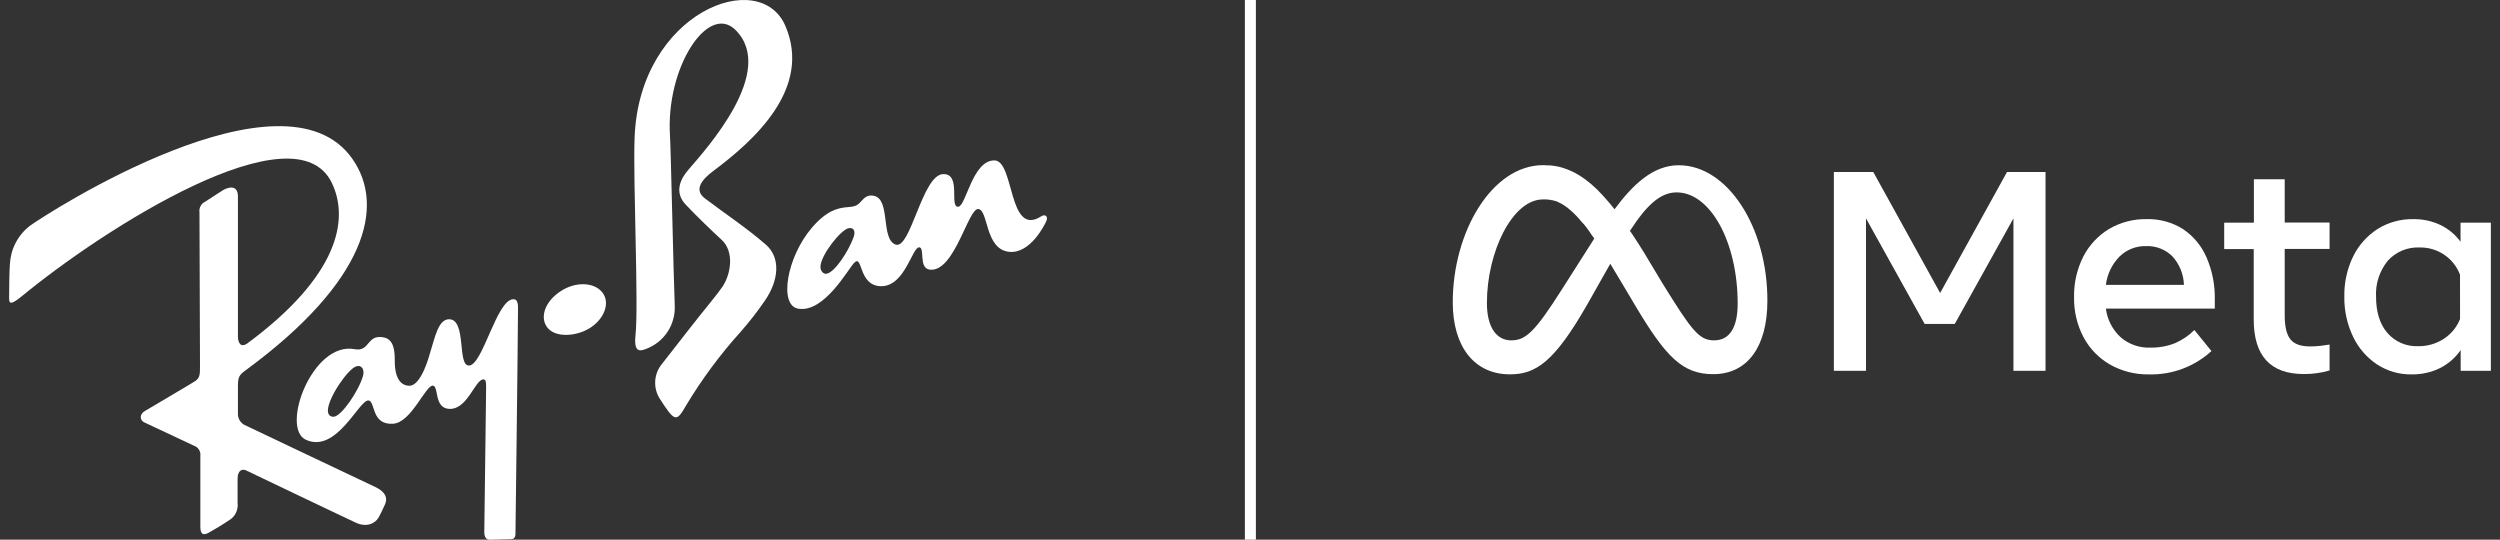 <svg width="227" height="49" viewBox="0 0 227 49" fill="none" xmlns="http://www.w3.org/2000/svg">
<rect x="0" y="0" width="227" height="49" fill="#333333" stroke="none"/>
<g clip-path="url(#clip0_2529_1462)">
<path d="M176.165 26.603L170.092 15.615H166.516V33.671H169.432V19.83L174.758 29.416H177.491L182.821 19.83V33.671H185.734V15.615H182.238L176.165 26.603Z" fill="white"/>
<path d="M198.222 20.805C197.234 20.18 196.083 19.865 194.914 19.898C193.712 19.875 192.526 20.186 191.49 20.797C190.497 21.401 189.691 22.268 189.161 23.302C188.588 24.441 188.301 25.703 188.326 26.978C188.301 28.242 188.595 29.493 189.181 30.614C189.731 31.649 190.562 32.509 191.578 33.095C192.662 33.71 193.892 34.02 195.138 33.994C197.228 34.047 199.258 33.288 200.799 31.876L199.249 29.966C198.74 30.474 198.139 30.881 197.479 31.165C196.766 31.444 196.004 31.58 195.238 31.564C194.254 31.6 193.293 31.262 192.549 30.618C191.812 29.936 191.34 29.016 191.214 28.021H201.103V27.221C201.134 25.901 200.879 24.59 200.356 23.378C199.908 22.332 199.167 21.439 198.222 20.805ZM191.214 25.867C191.332 24.9 191.765 23.999 192.445 23.302C192.762 22.988 193.14 22.741 193.556 22.577C193.971 22.412 194.416 22.334 194.862 22.347C195.305 22.328 195.746 22.402 196.159 22.563C196.572 22.724 196.947 22.969 197.26 23.282C197.903 23.992 198.273 24.909 198.302 25.867H191.214Z" fill="white"/>
<path d="M207.451 16.275H204.654V20.218H201.957V22.616H204.638V29.008C204.638 32.311 206.155 33.963 209.189 33.963C209.979 33.969 210.767 33.86 211.526 33.639V31.286C211.214 31.339 210.931 31.379 210.675 31.406C210.362 31.44 210.047 31.456 209.732 31.454C208.896 31.454 208.307 31.238 207.966 30.806C207.625 30.375 207.453 29.657 207.451 28.653V22.604H211.526V20.206H207.451V16.275Z" fill="white"/>
<path d="M223.417 20.218V21.948C222.943 21.302 222.319 20.782 221.599 20.433C220.825 20.066 219.978 19.883 219.122 19.898C217.976 19.877 216.849 20.189 215.877 20.797C214.927 21.41 214.162 22.271 213.664 23.286C213.114 24.424 212.84 25.675 212.865 26.938C212.846 28.198 213.119 29.445 213.664 30.582C214.146 31.595 214.893 32.459 215.825 33.083C216.761 33.696 217.859 34.014 218.978 33.994C219.872 34.009 220.756 33.812 221.559 33.419C222.308 33.04 222.951 32.479 223.429 31.788V33.67H226.17V20.218H223.417ZM223.373 28.964C223.08 29.704 222.563 30.334 221.894 30.766C221.205 31.215 220.396 31.447 219.573 31.433C219.047 31.457 218.522 31.361 218.037 31.154C217.553 30.946 217.122 30.632 216.776 30.234C216.089 29.435 215.745 28.328 215.745 26.946C215.681 25.759 216.063 24.59 216.816 23.67C217.178 23.27 217.623 22.955 218.12 22.748C218.618 22.541 219.155 22.446 219.693 22.471C220.486 22.452 221.266 22.68 221.925 23.122C222.583 23.566 223.088 24.202 223.369 24.944L223.373 28.964Z" fill="white"/>
<path d="M152.435 15.004C150.089 15.004 148.259 16.77 146.601 18.999C146.482 18.847 146.362 18.703 146.242 18.559L146.19 18.492C146.018 18.288 145.85 18.092 145.682 17.908L145.543 17.756C145.415 17.621 145.291 17.489 145.163 17.357L145.027 17.217C144.863 17.057 144.7 16.905 144.536 16.766L144.484 16.722C144.34 16.599 144.196 16.483 144.052 16.374L143.908 16.266L143.533 16.006L143.417 15.931C143.257 15.835 143.097 15.743 142.938 15.659L142.834 15.611C142.706 15.547 142.578 15.487 142.434 15.435L142.29 15.375C142.154 15.323 142.019 15.275 141.891 15.235L141.811 15.211C141.647 15.163 141.483 15.127 141.315 15.095L141.184 15.072L140.784 15.02H140.64C140.468 15.02 140.297 14.996 140.121 14.996C135.47 14.996 131.91 21.049 131.91 27.453C131.91 31.449 133.848 33.99 137.104 33.99C139.442 33.99 141.124 32.887 144.112 27.665L146.214 23.949L146.613 24.617L146.709 24.776C146.853 25.012 146.997 25.248 147.145 25.5L148.547 27.857C151.276 32.428 152.798 33.974 155.555 33.974C158.72 33.974 160.478 31.413 160.478 27.322C160.501 20.637 156.862 15.004 152.435 15.004ZM141.835 26.255C139.414 30.054 138.575 30.905 137.224 30.905C135.874 30.905 135.011 29.707 135.011 27.513C135.011 22.863 137.332 18.108 140.093 18.108H140.341H140.404C140.479 18.112 140.554 18.12 140.628 18.132H140.668C140.748 18.132 140.828 18.164 140.904 18.18H140.968L141.172 18.24H141.212C141.291 18.268 141.367 18.296 141.447 18.332L141.503 18.36C141.572 18.389 141.638 18.422 141.703 18.46L141.755 18.484L141.991 18.628L142.047 18.663L142.25 18.807L142.306 18.847C142.386 18.911 142.47 18.975 142.55 19.047L142.598 19.091C142.67 19.152 142.742 19.216 142.814 19.283L142.878 19.343C142.962 19.427 143.049 19.51 143.137 19.602L143.173 19.642L143.409 19.902C143.434 19.927 143.456 19.953 143.477 19.982L143.757 20.309H143.777L144.048 20.653C144.072 20.685 144.096 20.721 144.124 20.753L144.412 21.153V21.172C144.516 21.312 144.62 21.456 144.724 21.608L144.759 21.66C142.938 24.509 141.835 26.255 141.835 26.255ZM155.643 30.905C154.265 30.905 153.605 29.994 150.984 25.779L149.306 22.983C148.951 22.403 148.607 21.868 148.271 21.36C148.18 21.224 148.088 21.077 148 20.961C149.51 18.631 150.757 17.469 152.239 17.469C155.315 17.469 157.781 22.004 157.781 27.569C157.781 29.675 157.085 30.905 155.643 30.905Z" fill="white"/>
<path d="M34.058 44.211C33.623 43.995 22.683 38.833 22.16 38.565C21.98 38.459 21.833 38.306 21.735 38.122C21.637 37.938 21.592 37.73 21.604 37.522C21.604 37.271 21.604 35.948 21.604 35.069C21.604 34.19 21.724 34.034 22.404 33.547C33.191 25.6 35.041 18.756 31.993 14.421C25.76 5.527 4.284 19.359 2.718 20.502C2.182 20.914 1.741 21.438 1.427 22.038C1.113 22.637 0.934 23.298 0.9 23.974C0.852 24.373 0.828 26.415 0.828 26.974C0.828 27.442 0.8 27.869 1.979 26.898C9.474 20.721 26.799 9.69 30.127 16.602C31.757 19.978 30.67 25.101 22.479 31.166C21.796 31.657 21.604 31.006 21.604 30.582C21.604 30.275 21.604 18.668 21.604 17.845C21.604 16.622 20.542 17.074 20.186 17.305L18.64 18.308C18.46 18.391 18.312 18.529 18.217 18.703C18.122 18.876 18.086 19.075 18.112 19.271C18.112 19.479 18.164 32.164 18.16 33.143C18.16 34.01 18.16 34.294 17.737 34.594C17.489 34.77 13.889 36.875 13.17 37.311C12.563 37.674 12.771 38.206 13.086 38.345C13.314 38.449 17.014 40.199 17.597 40.463C17.792 40.526 17.958 40.655 18.067 40.828C18.176 41.001 18.22 41.207 18.192 41.41C18.192 41.634 18.192 45.657 18.192 47.827C18.192 48.921 18.876 48.394 19.139 48.262C19.327 48.166 20.37 47.551 21.009 47.095C21.216 46.921 21.377 46.697 21.475 46.444C21.573 46.191 21.607 45.918 21.573 45.649C21.573 45.401 21.573 44.283 21.573 43.468C21.573 42.653 22.04 42.572 22.328 42.704C22.615 42.836 30.77 46.748 32.292 47.451C33.247 47.903 34.042 47.563 34.37 46.999C34.43 46.904 34.685 46.424 34.957 45.801C35.333 44.95 34.594 44.466 34.058 44.211Z" fill="white"/>
<path d="M46.617 27.17C45.086 27.17 43.82 33.251 42.561 33.191C41.506 33.163 42.377 29 40.779 28.988C39.788 28.988 39.493 30.646 39.041 32.072C39.013 32.152 38.286 35.025 37.175 35.025C36.464 35.025 35.845 34.458 35.845 32.783C35.845 31.984 35.809 30.838 34.87 30.642C33.272 30.306 33.623 31.972 32.201 31.705C28.353 30.978 25.441 38.897 27.786 39.935C30.583 41.202 32.633 36.224 33.471 36.363C34.107 36.467 33.691 38.609 35.705 38.473C37.347 38.365 38.642 34.973 39.301 35.017C39.868 35.049 39.377 37.051 40.787 37.127C42.445 37.214 43.129 34.462 43.888 34.45C44.075 34.45 44.155 34.593 44.139 35.249C44.115 36.172 43.995 47.83 43.975 48.206C43.94 48.929 44.287 49.005 44.447 49.005C44.607 49.005 46.145 48.973 46.445 48.957C46.744 48.941 46.808 48.661 46.804 48.486C46.804 48.414 47.02 31.513 47.036 27.853C47.016 27.17 46.736 27.17 46.617 27.17ZM32.964 34.13C32.565 35.508 31.022 37.778 30.295 37.846C30.079 37.846 29.76 37.754 29.772 37.254C29.8 36.088 31.622 33.451 32.369 33.259C32.88 33.111 33.108 33.611 32.964 34.13Z" fill="white"/>
<path d="M94.518 19.658C91.525 21.544 92.121 14.564 90.287 14.564C88.289 14.564 87.726 18.703 87.014 18.771C86.151 18.859 87.338 15.739 85.624 15.81C83.734 15.883 82.675 22.739 81.305 22.203C79.935 21.668 80.906 18.036 79.307 17.772C78.488 17.637 78.32 18.292 77.833 18.607C77.102 19.079 75.795 18.256 73.738 20.653C71.416 23.358 70.705 27.733 72.475 28.029C74.872 28.428 77.038 24.357 77.585 23.837C78.356 23.102 77.929 25.943 79.983 25.987C82.168 26.027 82.827 22.419 83.463 22.455C84.01 22.483 83.379 24.349 84.418 24.481C86.675 24.768 87.913 18.851 88.84 18.979C89.767 19.107 89.42 22.643 91.637 22.866C93.535 23.054 94.834 20.469 95.009 20.07C95.185 19.67 94.933 19.39 94.518 19.658ZM77.513 21.516C77.078 22.747 75.827 24.712 75.06 24.856C74.8 24.904 74.477 24.644 74.497 24.193C74.549 23.134 76.319 20.897 77.034 20.725C77.541 20.613 77.689 21.017 77.513 21.516Z" fill="white"/>
<path d="M51.021 26.37C49.399 27.365 48.968 28.924 49.763 29.815C50.558 30.706 52.464 30.518 53.626 29.743C54.961 28.86 55.428 27.381 54.637 26.486C53.846 25.591 52.248 25.611 51.021 26.37Z" fill="white"/>
<path d="M69.549 22.219C67.763 20.665 65.698 19.311 63.992 18.004C63.005 17.253 63.688 16.33 64.743 15.543C68.494 12.746 73.728 8.036 71.323 2.378C69.002 -3.092 58.07 1.128 57.623 12.451C57.467 16.486 58.002 27.653 57.703 30.45C57.531 32.076 58.146 31.896 58.742 31.649C59.517 31.343 60.178 30.802 60.63 30.102C61.083 29.402 61.306 28.578 61.267 27.745C61.155 25.092 60.915 13.537 60.835 12.343C60.436 6.11 64.295 0.276 66.768 2.706C70.576 6.457 64.088 13.565 62.521 15.395C61.818 16.194 61.167 17.433 62.273 18.592C63.38 19.75 64.555 20.885 65.518 21.768C66.716 22.867 66.349 24.92 65.602 26.031C65.098 26.774 63.984 28.077 62.697 29.727C61.41 31.377 60.236 32.879 60.104 33.047C59.742 33.486 59.528 34.029 59.493 34.598C59.459 35.167 59.605 35.731 59.912 36.211C61.295 38.361 61.426 38.333 62.309 36.795C63.723 34.442 65.359 32.23 67.196 30.19C67.999 29.281 68.746 28.325 69.433 27.326C70.748 25.428 70.884 23.394 69.549 22.219Z" fill="white"/>
<path d="M114.034 0.001H113.035V49.002H114.034V0.001Z" fill="white"/>
</g>
<defs>
<clipPath id="clip0_2529_1462">
<rect width="225.347" height="49" fill="white" transform="translate(0.828)"/>
</clipPath>
</defs>
</svg>
